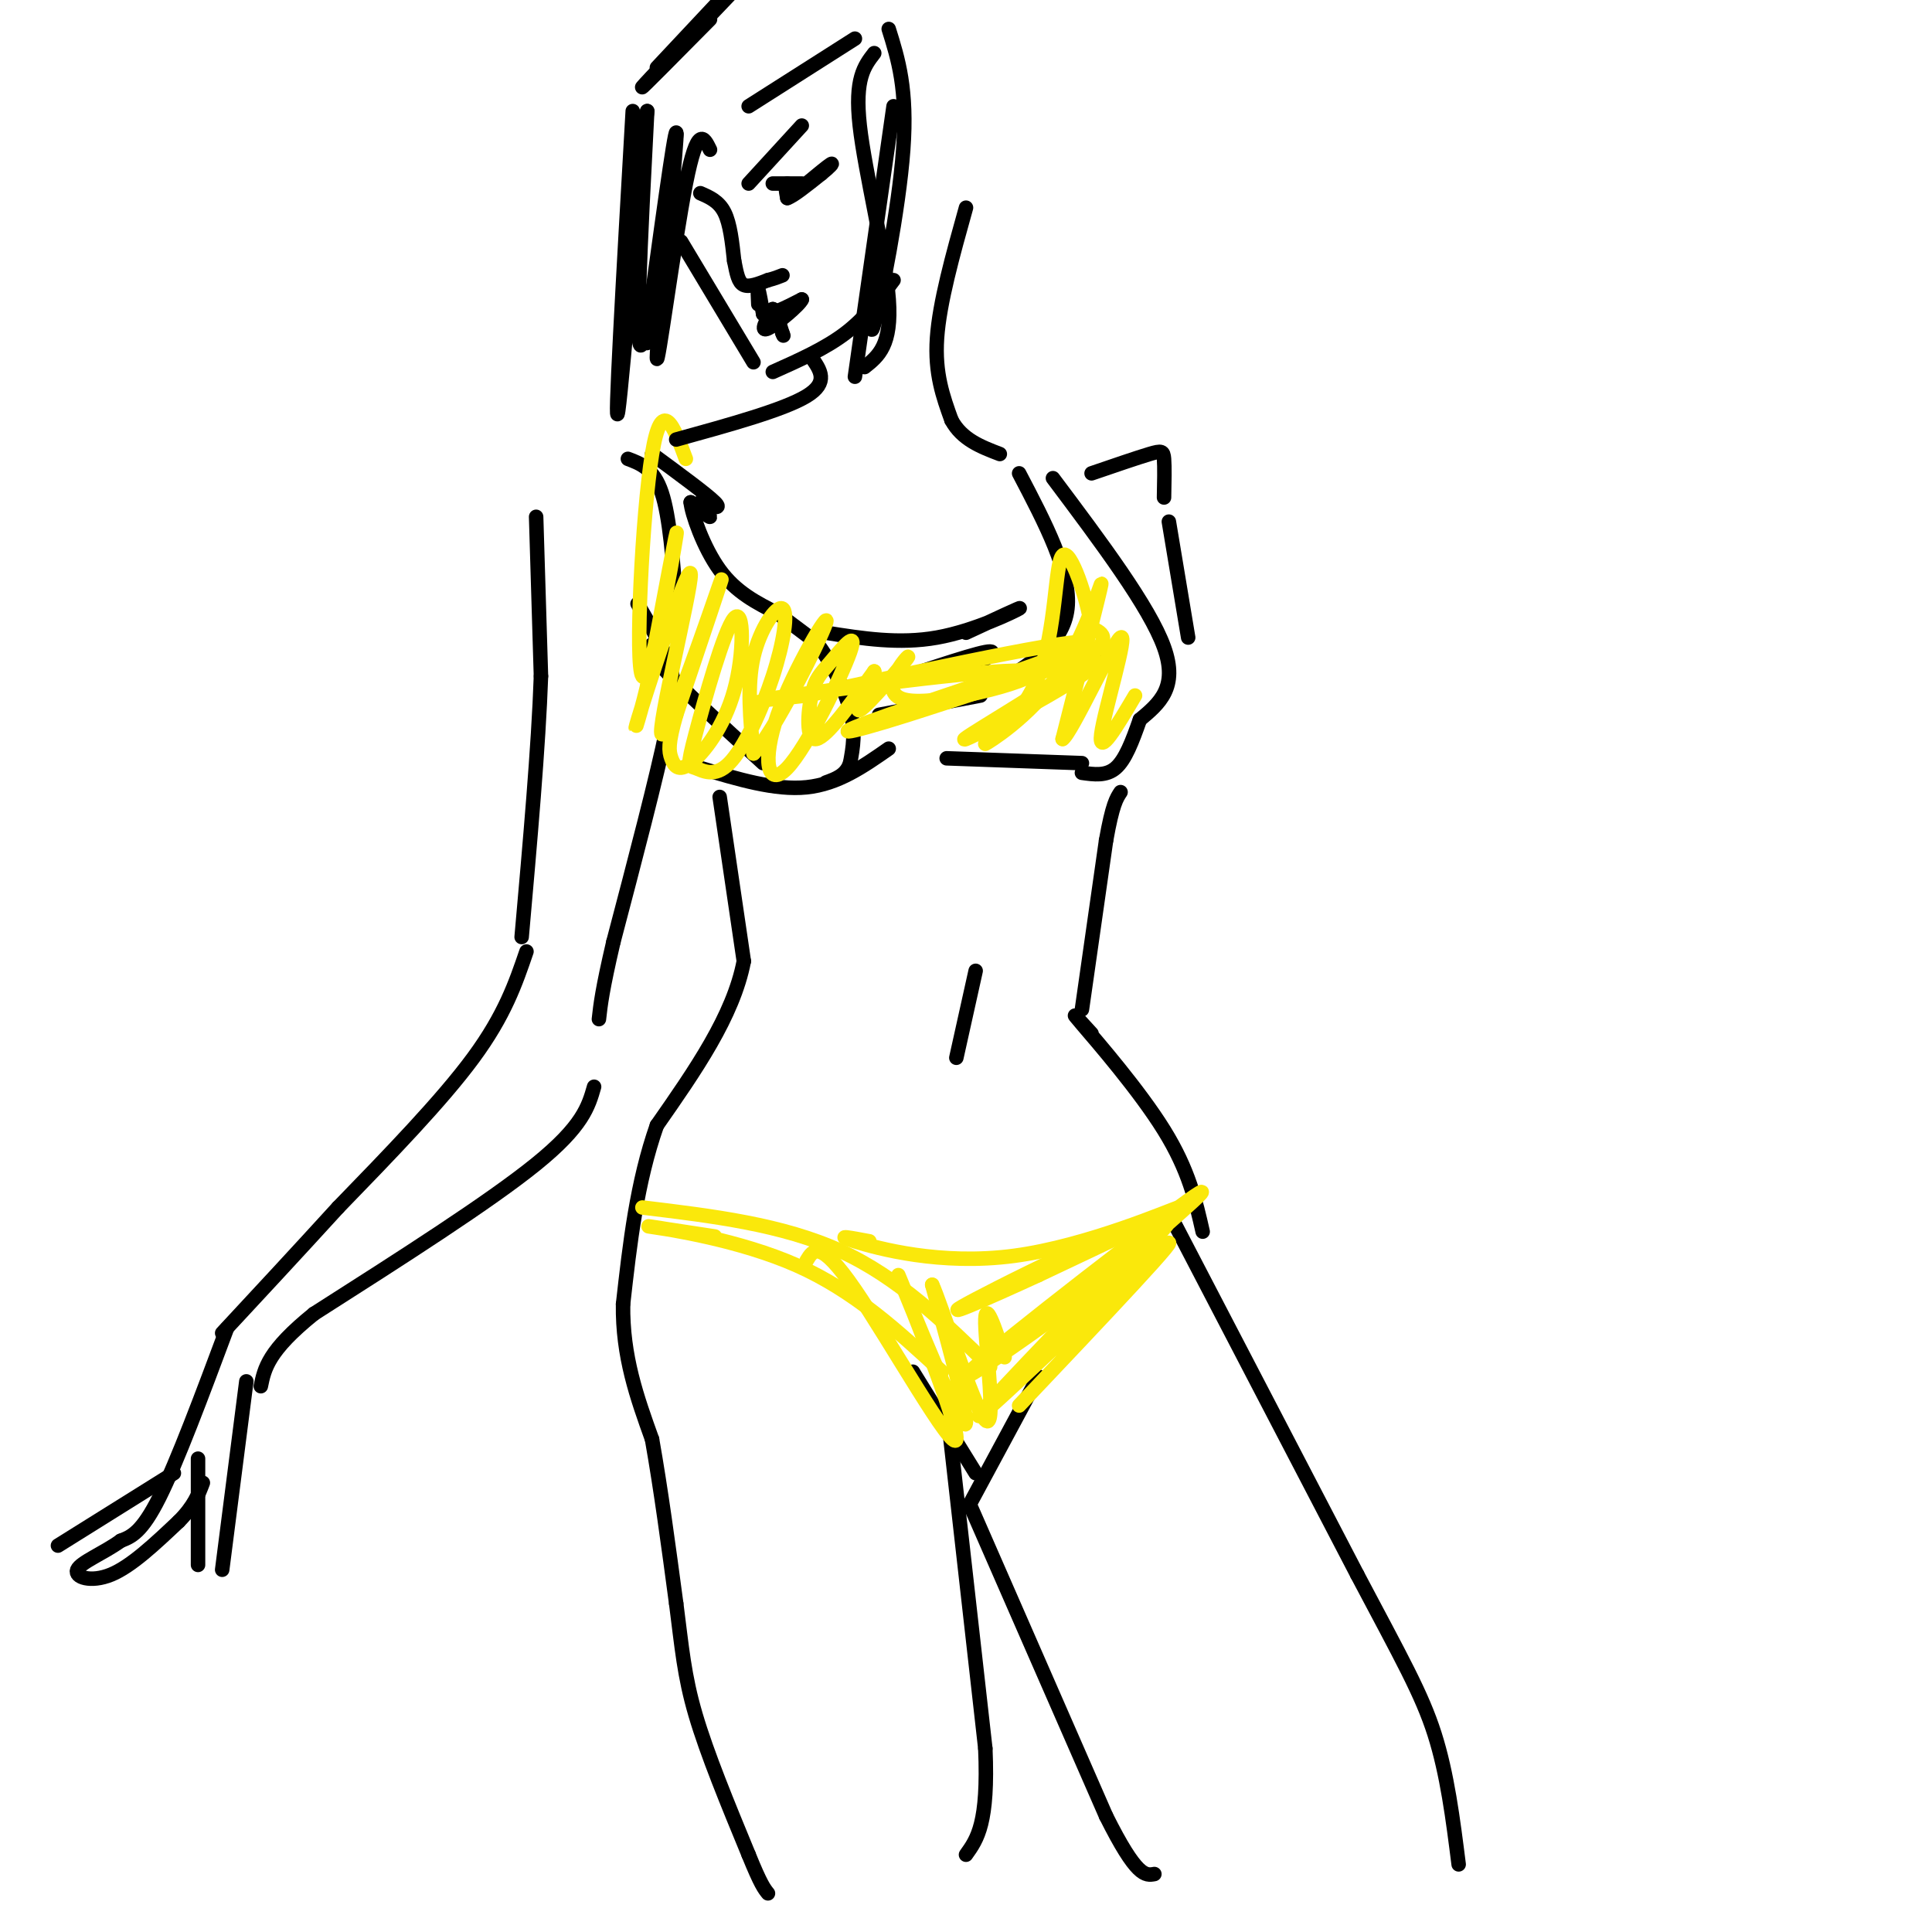 <svg viewBox='0 0 400 400' version='1.1' xmlns='http://www.w3.org/2000/svg' xmlns:xlink='http://www.w3.org/1999/xlink'><g fill='none' stroke='rgb(0,0,0)' stroke-width='3' stroke-linecap='round' stroke-linejoin='round'><path d='M149,165c0.000,0.000 5.000,34.000 5,34'/><path d='M154,199c-2.167,11.333 -10.083,22.667 -18,34'/><path d='M136,233c-4.167,11.833 -5.583,24.417 -7,37'/><path d='M129,270c-0.167,10.833 2.917,19.417 6,28'/><path d='M135,298c1.833,10.333 3.417,22.167 5,34'/><path d='M140,332c1.178,9.111 1.622,14.889 4,23c2.378,8.111 6.689,18.556 11,29'/><path d='M155,384c2.500,6.167 3.250,7.083 4,8'/><path d='M196,291c0.000,0.000 8.000,71.000 8,71'/><path d='M204,362c0.667,15.500 -1.667,18.750 -4,22'/><path d='M215,285c0.000,0.000 -14.000,26.000 -14,26'/><path d='M189,284c0.000,0.000 13.000,21.000 13,21'/><path d='M201,312c0.000,0.000 28.000,64.000 28,64'/><path d='M229,376c6.333,12.667 8.167,12.333 10,12'/><path d='M243,253c0.000,0.000 38.000,73.000 38,73'/><path d='M281,326c9.244,17.489 13.356,24.711 16,33c2.644,8.289 3.822,17.644 5,27'/><path d='M226,214c-2.556,-2.822 -5.111,-5.644 -2,-2c3.111,3.644 11.889,13.756 17,22c5.111,8.244 6.556,14.622 8,21'/><path d='M224,209c0.000,0.000 5.000,-35.000 5,-35'/><path d='M229,174c1.333,-7.500 2.167,-8.750 3,-10'/><path d='M218,99c10.000,13.333 20.000,26.667 23,35c3.000,8.333 -1.000,11.667 -5,15'/><path d='M236,149c-1.578,4.511 -3.022,8.289 -5,10c-1.978,1.711 -4.489,1.356 -7,1'/><path d='M145,159c7.750,2.333 15.500,4.667 22,4c6.500,-0.667 11.750,-4.333 17,-8'/><path d='M196,157c0.000,0.000 28.000,1.000 28,1'/><path d='M202,201c0.000,0.000 -4.000,18.000 -4,18'/><path d='M111,107c0.000,0.000 1.000,33.000 1,33'/><path d='M112,140c-0.500,14.500 -2.250,34.250 -4,54'/><path d='M132,125c2.289,3.956 4.578,7.911 6,11c1.422,3.089 1.978,5.311 0,15c-1.978,9.689 -6.489,26.844 -11,44'/><path d='M127,195c-2.333,10.000 -2.667,13.000 -3,16'/><path d='M109,197c-2.250,6.583 -4.500,13.167 -11,22c-6.500,8.833 -17.250,19.917 -28,31'/><path d='M70,250c-8.667,9.500 -16.333,17.750 -24,26'/><path d='M123,225c-1.167,4.083 -2.333,8.167 -12,16c-9.667,7.833 -27.833,19.417 -46,31'/><path d='M65,272c-9.500,7.667 -10.250,11.333 -11,15'/><path d='M47,275c-5.167,13.833 -10.333,27.667 -14,35c-3.667,7.333 -5.833,8.167 -8,9'/><path d='M25,319c-3.524,2.560 -8.333,4.458 -9,6c-0.667,1.542 2.810,2.726 7,1c4.190,-1.726 9.095,-6.363 14,-11'/><path d='M37,315c3.167,-3.167 4.083,-5.583 5,-8'/><path d='M41,302c0.000,0.000 0.000,22.000 0,22'/><path d='M51,286c0.000,0.000 -5.000,39.000 -5,39'/><path d='M12,320c0.000,0.000 24.000,-15.000 24,-15'/><path d='M130,95c2.667,1.000 5.333,2.000 7,7c1.667,5.000 2.333,14.000 3,23'/><path d='M135,94c5.667,4.167 11.333,8.333 13,10c1.667,1.667 -0.667,0.833 -3,0'/><path d='M145,104c0.156,0.800 2.044,2.800 2,3c-0.044,0.200 -2.022,-1.400 -4,-3'/><path d='M143,104c0.178,2.244 2.622,9.356 6,14c3.378,4.644 7.689,6.822 12,9'/><path d='M161,127c3.333,2.500 5.667,4.250 8,6'/><path d='M169,133c2.800,3.556 5.800,9.444 7,14c1.200,4.556 0.600,7.778 0,11'/><path d='M176,158c-0.833,2.500 -2.917,3.250 -5,4'/><path d='M136,133c-1.333,0.417 -2.667,0.833 1,5c3.667,4.167 12.333,12.083 21,20'/><path d='M171,131c7.578,1.200 15.156,2.400 23,1c7.844,-1.400 15.956,-5.400 17,-6c1.044,-0.600 -4.978,2.200 -11,5'/><path d='M179,143c10.750,-3.667 21.500,-7.333 25,-8c3.500,-0.667 -0.250,1.667 -4,4'/><path d='M182,148c0.000,0.000 21.000,-4.000 21,-4'/><path d='M211,98c5.417,10.333 10.833,20.667 10,28c-0.833,7.333 -7.917,11.667 -15,16'/><path d='M228,136c0.000,0.000 -1.000,3.000 -1,3'/></g>
<g fill='none' stroke='rgb(250,232,11)' stroke-width='3' stroke-linecap='round' stroke-linejoin='round'><path d='M142,95c-2.488,-6.673 -4.976,-13.345 -7,-1c-2.024,12.345 -3.583,43.708 -2,46c1.583,2.292 6.310,-24.488 7,-29c0.690,-4.512 -2.655,13.244 -6,31'/><path d='M134,142c-1.918,8.032 -3.713,12.611 -1,4c2.713,-8.611 9.933,-30.411 10,-27c0.067,3.411 -7.021,32.034 -6,33c1.021,0.966 10.149,-25.724 12,-31c1.851,-5.276 -3.574,10.862 -9,27'/><path d='M140,148c-1.724,6.002 -1.534,7.508 -1,9c0.534,1.492 1.414,2.972 4,1c2.586,-1.972 6.879,-7.394 9,-15c2.121,-7.606 2.069,-17.397 0,-15c-2.069,2.397 -6.156,16.981 -8,24c-1.844,7.019 -1.444,6.474 0,7c1.444,0.526 3.934,2.121 7,-1c3.066,-3.121 6.708,-10.960 9,-18c2.292,-7.040 3.232,-13.280 2,-14c-1.232,-0.720 -4.638,4.080 -6,10c-1.362,5.920 -0.681,12.960 0,20'/><path d='M156,156c3.977,-3.890 13.918,-23.615 15,-27c1.082,-3.385 -6.697,9.569 -10,19c-3.303,9.431 -2.130,15.337 2,11c4.130,-4.337 11.217,-18.919 13,-24c1.783,-5.081 -1.739,-0.661 -4,2c-2.261,2.661 -3.263,3.563 -4,7c-0.737,3.437 -1.211,9.411 1,9c2.211,-0.411 7.105,-7.205 12,-14'/><path d='M181,139c0.404,0.492 -4.584,8.722 -3,8c1.584,-0.722 9.742,-10.395 10,-11c0.258,-0.605 -7.385,7.858 0,9c7.385,1.142 29.796,-5.039 25,-6c-4.796,-0.961 -36.799,3.297 -49,5c-12.201,1.703 -4.601,0.852 3,0'/><path d='M167,144c15.659,-3.331 53.306,-11.659 57,-11c3.694,0.659 -26.565,10.305 -40,15c-13.435,4.695 -10.048,4.440 4,0c14.048,-4.440 38.755,-13.067 39,-11c0.245,2.067 -23.973,14.826 -27,16c-3.027,1.174 15.135,-9.236 23,-15c7.865,-5.764 5.432,-6.882 3,-8'/><path d='M226,130c-0.823,-5.893 -4.382,-16.625 -6,-15c-1.618,1.625 -1.295,15.607 -5,25c-3.705,9.393 -11.436,14.198 -11,14c0.436,-0.198 9.041,-5.400 15,-14c5.959,-8.600 9.274,-20.600 9,-19c-0.274,1.600 -4.137,16.800 -8,32'/><path d='M220,153c1.798,-1.083 10.292,-19.792 12,-21c1.708,-1.208 -3.369,15.083 -4,20c-0.631,4.917 3.185,-1.542 7,-8'/><path d='M133,250c14.500,1.750 29.000,3.500 41,9c12.000,5.500 21.500,14.750 31,24'/><path d='M148,256c-8.156,-1.244 -16.311,-2.489 -13,-2c3.311,0.489 18.089,2.711 30,8c11.911,5.289 20.956,13.644 30,22'/><path d='M167,261c1.372,-2.289 2.743,-4.577 10,6c7.257,10.577 20.399,34.021 21,31c0.601,-3.021 -11.338,-32.506 -12,-34c-0.662,-1.494 9.954,25.002 13,30c3.046,4.998 -1.477,-11.501 -6,-28'/><path d='M193,266c1.607,3.274 8.625,25.458 11,28c2.375,2.542 0.107,-14.560 0,-20c-0.107,-5.440 1.946,0.780 4,7'/><path d='M180,257c-3.815,-0.720 -7.631,-1.440 -3,0c4.631,1.440 17.708,5.042 33,3c15.292,-2.042 32.798,-9.726 34,-10c1.202,-0.274 -13.899,6.863 -29,14'/><path d='M215,264c-10.738,4.948 -23.082,10.318 -13,5c10.082,-5.318 42.589,-21.322 40,-16c-2.589,5.322 -40.274,31.971 -42,32c-1.726,0.029 32.507,-26.563 44,-35c11.493,-8.437 0.247,1.282 -11,11'/><path d='M233,261c-11.107,11.417 -33.375,34.458 -30,32c3.375,-2.458 32.393,-30.417 38,-35c5.607,-4.583 -12.196,14.208 -30,33'/></g>
<g fill='none' stroke='rgb(0,0,0)' stroke-width='3' stroke-linecap='round' stroke-linejoin='round'><path d='M141,50c0.000,0.000 15.000,25.000 15,25'/><path d='M160,77c5.417,-2.417 10.833,-4.833 15,-8c4.167,-3.167 7.083,-7.083 10,-11'/><path d='M200,43c-2.750,9.833 -5.500,19.667 -6,27c-0.500,7.333 1.250,12.167 3,17'/><path d='M197,87c2.167,4.000 6.083,5.500 10,7'/><path d='M168,74c1.833,2.583 3.667,5.167 -1,8c-4.667,2.833 -15.833,5.917 -27,9'/><path d='M226,98c4.733,-1.622 9.467,-3.244 12,-4c2.533,-0.756 2.867,-0.644 3,1c0.133,1.644 0.067,4.822 0,8'/><path d='M242,108c0.000,0.000 4.000,24.000 4,24'/><path d='M145,40c1.917,0.833 3.833,1.667 5,4c1.167,2.333 1.583,6.167 2,10'/><path d='M152,54c0.533,2.711 0.867,4.489 2,5c1.133,0.511 3.067,-0.244 5,-1'/><path d='M159,58c1.333,-0.333 2.167,-0.667 3,-1'/><path d='M157,63c-0.083,-1.667 -0.167,-3.333 0,-3c0.167,0.333 0.583,2.667 1,5'/><path d='M158,65c1.500,0.333 4.750,-1.333 8,-3'/><path d='M166,62c-0.356,1.044 -5.244,5.156 -7,6c-1.756,0.844 -0.378,-1.578 1,-4'/><path d='M160,64c0.500,0.167 1.250,2.583 2,5'/><path d='M162,69c0.333,0.833 0.167,0.417 0,0'/><path d='M147,31c-1.286,-2.643 -2.571,-5.286 -5,7c-2.429,12.286 -6.000,39.500 -6,36c0.000,-3.500 3.571,-37.714 4,-45c0.429,-7.286 -2.286,12.357 -5,32'/><path d='M135,61c-1.191,8.938 -1.670,15.282 0,4c1.670,-11.282 5.488,-40.191 5,-37c-0.488,3.191 -5.282,38.483 -7,43c-1.718,4.517 -0.359,-21.742 1,-48'/><path d='M134,23c-1.311,9.067 -5.089,55.733 -6,62c-0.911,6.267 1.044,-27.867 3,-62'/><path d='M136,14c0.000,0.000 15.000,-16.000 15,-16'/><path d='M151,-1c-8.667,9.083 -17.333,18.167 -18,19c-0.667,0.833 6.667,-6.583 14,-14'/><path d='M184,6c1.956,6.244 3.911,12.489 3,25c-0.911,12.511 -4.689,31.289 -6,36c-1.311,4.711 -0.156,-4.644 1,-14'/><path d='M181,11c-2.044,2.644 -4.089,5.289 -3,15c1.089,9.711 5.311,26.489 6,36c0.689,9.511 -2.156,11.756 -5,14'/><path d='M185,22c0.000,0.000 -8.000,56.000 -8,56'/><path d='M155,38c0.000,0.000 11.000,-12.000 11,-12'/><path d='M160,38c2.750,0.000 5.500,0.000 6,0c0.500,0.000 -1.250,0.000 -3,0'/><path d='M163,38c-0.500,0.500 -0.250,1.750 0,3'/><path d='M163,41c1.167,-0.333 4.083,-2.667 7,-5'/><path d='M170,36c1.756,-1.400 2.644,-2.400 2,-2c-0.644,0.400 -2.822,2.200 -5,4'/><path d='M155,22c0.000,0.000 22.000,-14.000 22,-14'/></g>
</svg>